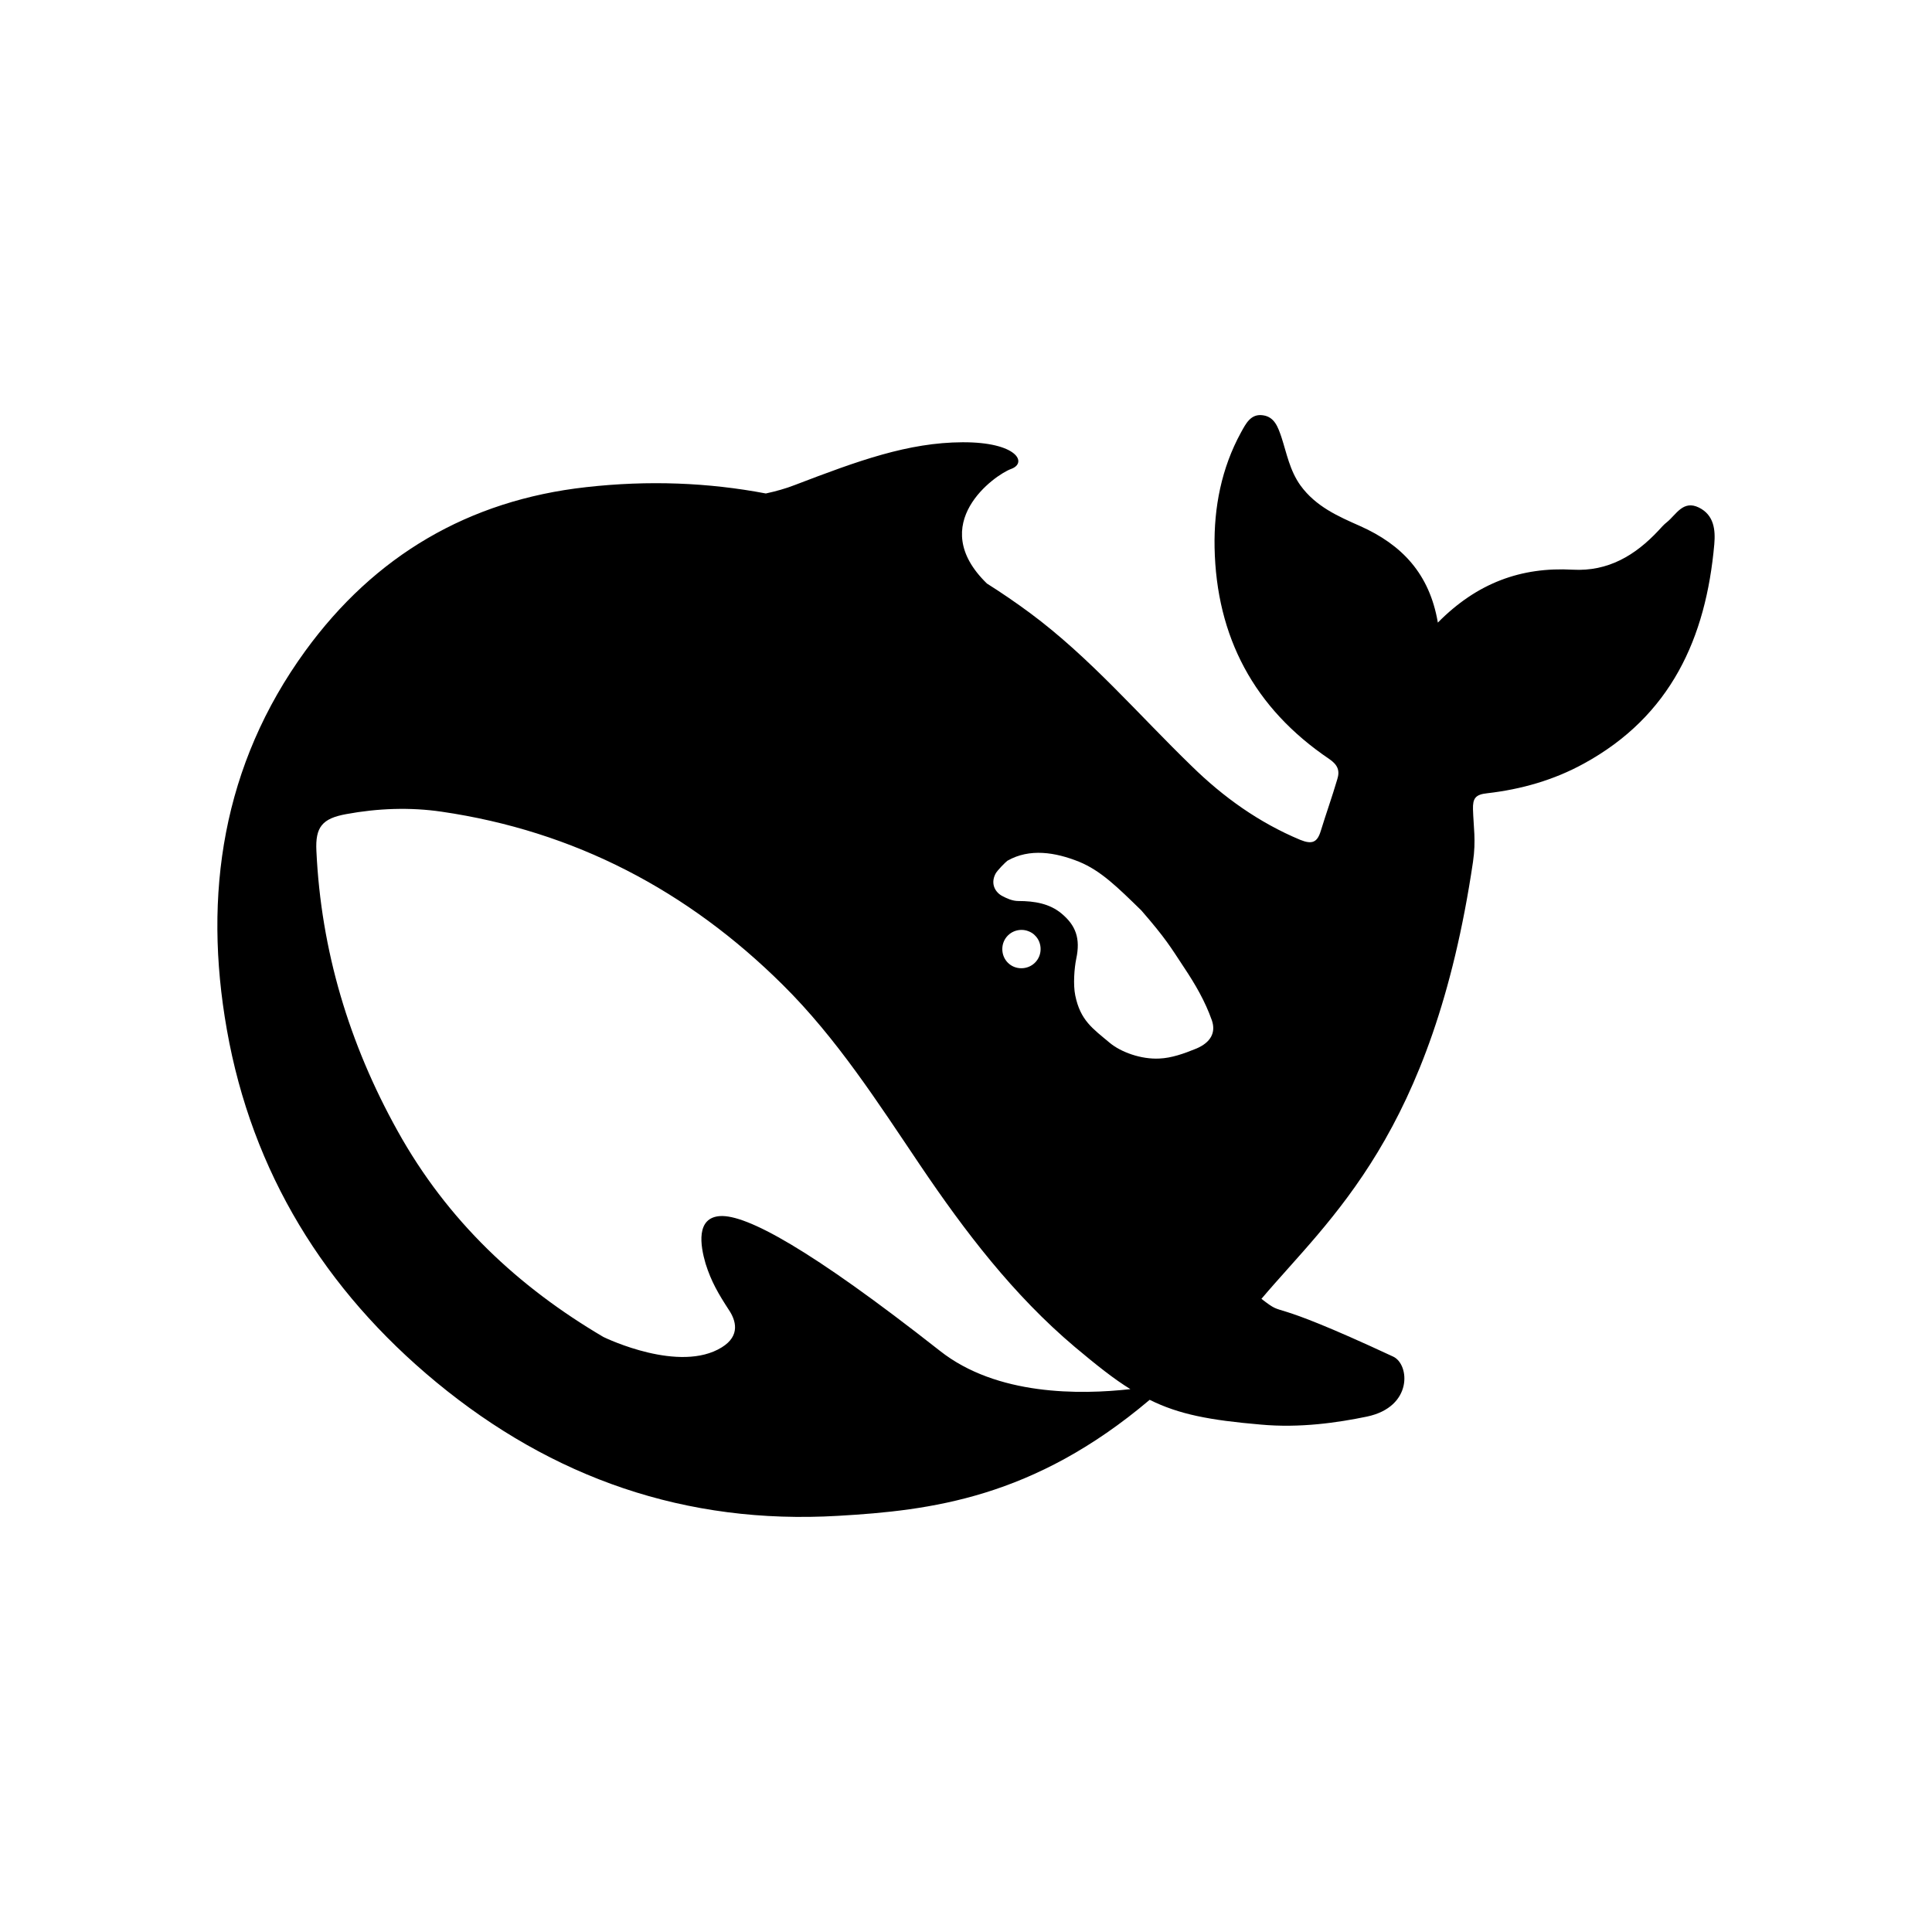 <?xml version="1.0" encoding="UTF-8"?>
<svg width="256px" height="256px" viewBox="0 0 256 256" version="1.1" xmlns="http://www.w3.org/2000/svg" xmlns:xlink="http://www.w3.org/1999/xlink">
    <title>deepseek</title>
    <g id="deepseek" stroke="none" stroke-width="1" fill="none" fill-rule="evenodd">
        <path d="M225.116,67.254 C223.015,66.224 222.11,68.187 220.881,69.183 C220.461,69.505 220.105,69.923 219.749,70.309 C216.678,73.589 213.089,75.744 208.401,75.487 C201.547,75.1 195.695,77.256 190.522,82.498 C189.422,76.034 185.769,72.174 180.208,69.698 C177.298,68.411 174.356,67.124 172.319,64.326 C170.896,62.333 170.508,60.113 169.797,57.926 C169.344,56.608 168.892,55.256 167.372,55.031 C165.723,54.774 165.076,56.157 164.43,57.315 C161.843,62.043 160.841,67.254 160.938,72.528 C161.164,84.396 166.176,93.852 176.134,100.574 C177.265,101.346 177.556,102.117 177.201,103.243 C176.521,105.559 175.713,107.81 175.002,110.126 C174.549,111.606 173.87,111.927 172.286,111.283 C166.822,109.001 162.101,105.623 157.931,101.539 C150.85,94.688 144.448,87.13 136.463,81.212 C134.588,79.829 132.712,78.543 130.772,77.32 C122.624,69.409 131.839,62.911 133.973,62.14 C136.204,61.336 134.749,58.569 127.539,58.602 C120.329,58.634 113.733,61.046 105.327,64.263 C104.099,64.745 102.805,65.098 101.48,65.388 C93.849,63.941 85.928,63.619 77.651,64.552 C62.067,66.288 49.62,73.654 40.47,86.229 C29.478,101.346 26.891,118.52 30.06,136.435 C33.39,155.314 43.025,170.945 57.833,183.167 C73.19,195.838 90.876,202.046 111.051,200.856 C123.304,200.149 136.948,198.508 152.338,185.483 C156.218,187.413 160.292,188.184 167.049,188.763 C172.254,189.245 177.266,188.506 181.145,187.702 C187.224,186.415 186.804,180.787 184.605,179.758 C166.791,171.46 170.702,174.837 167.146,172.103 C176.199,161.393 189.843,150.264 195.178,114.21 C195.598,111.348 195.242,109.547 195.178,107.231 C195.145,105.816 195.469,105.27 197.085,105.108 C201.547,104.594 205.879,103.372 209.856,101.185 C221.399,94.881 226.054,84.525 227.153,72.11 C227.315,70.212 227.121,68.25 225.116,67.254 Z M124.533,178.985 C107.268,165.413 98.894,160.942 95.434,161.135 C92.201,161.329 92.783,165.027 93.494,167.44 C94.238,169.819 95.208,171.46 96.566,173.55 C97.503,174.933 98.15,176.991 95.629,178.536 C90.067,181.977 80.4,177.377 79.947,177.153 C68.696,170.527 59.288,161.778 52.659,149.815 C46.258,138.3 42.54,125.95 41.925,112.763 C41.764,109.58 42.701,108.453 45.87,107.875 C50.041,107.103 54.341,106.942 58.511,107.553 C76.133,110.126 91.134,118.006 103.711,130.485 C110.889,137.592 116.32,146.084 121.914,154.381 C127.863,163.193 134.264,171.589 142.412,178.471 C145.289,180.883 147.585,182.716 149.783,184.068 C143.156,184.807 132.098,184.968 124.532,178.985 L124.533,178.985 Z M132.81,125.757 C132.81,124.342 133.941,123.216 135.364,123.216 C135.688,123.216 135.978,123.28 136.237,123.376 C136.593,123.505 136.916,123.699 137.175,123.987 C137.628,124.438 137.886,125.081 137.886,125.757 C137.886,127.172 136.755,128.297 135.332,128.297 C133.91,128.297 132.81,127.172 132.81,125.757 L132.81,125.757 Z M158.513,138.944 C156.865,139.619 155.216,140.197 153.631,140.262 C151.174,140.391 148.491,139.393 147.036,138.171 C144.773,136.274 143.156,135.213 142.477,131.9 C142.186,130.485 142.348,128.297 142.607,127.044 C143.189,124.342 142.542,122.605 140.635,121.029 C139.082,119.742 137.11,119.389 134.944,119.389 C134.135,119.389 133.392,119.035 132.842,118.745 C131.937,118.295 131.194,117.169 131.905,115.786 C132.131,115.337 133.231,114.243 133.489,114.05 C136.432,112.377 139.827,112.924 142.963,114.178 C145.873,115.368 148.071,117.556 151.239,120.643 C154.473,124.373 155.054,125.404 156.897,128.201 C158.353,130.388 159.678,132.639 160.583,135.213 C161.133,136.821 160.422,138.139 158.514,138.944 L158.513,138.944 Z" id="Shape-Copy-2" fill="#000000" fill-rule="nonzero"></path>
    </g>
</svg>